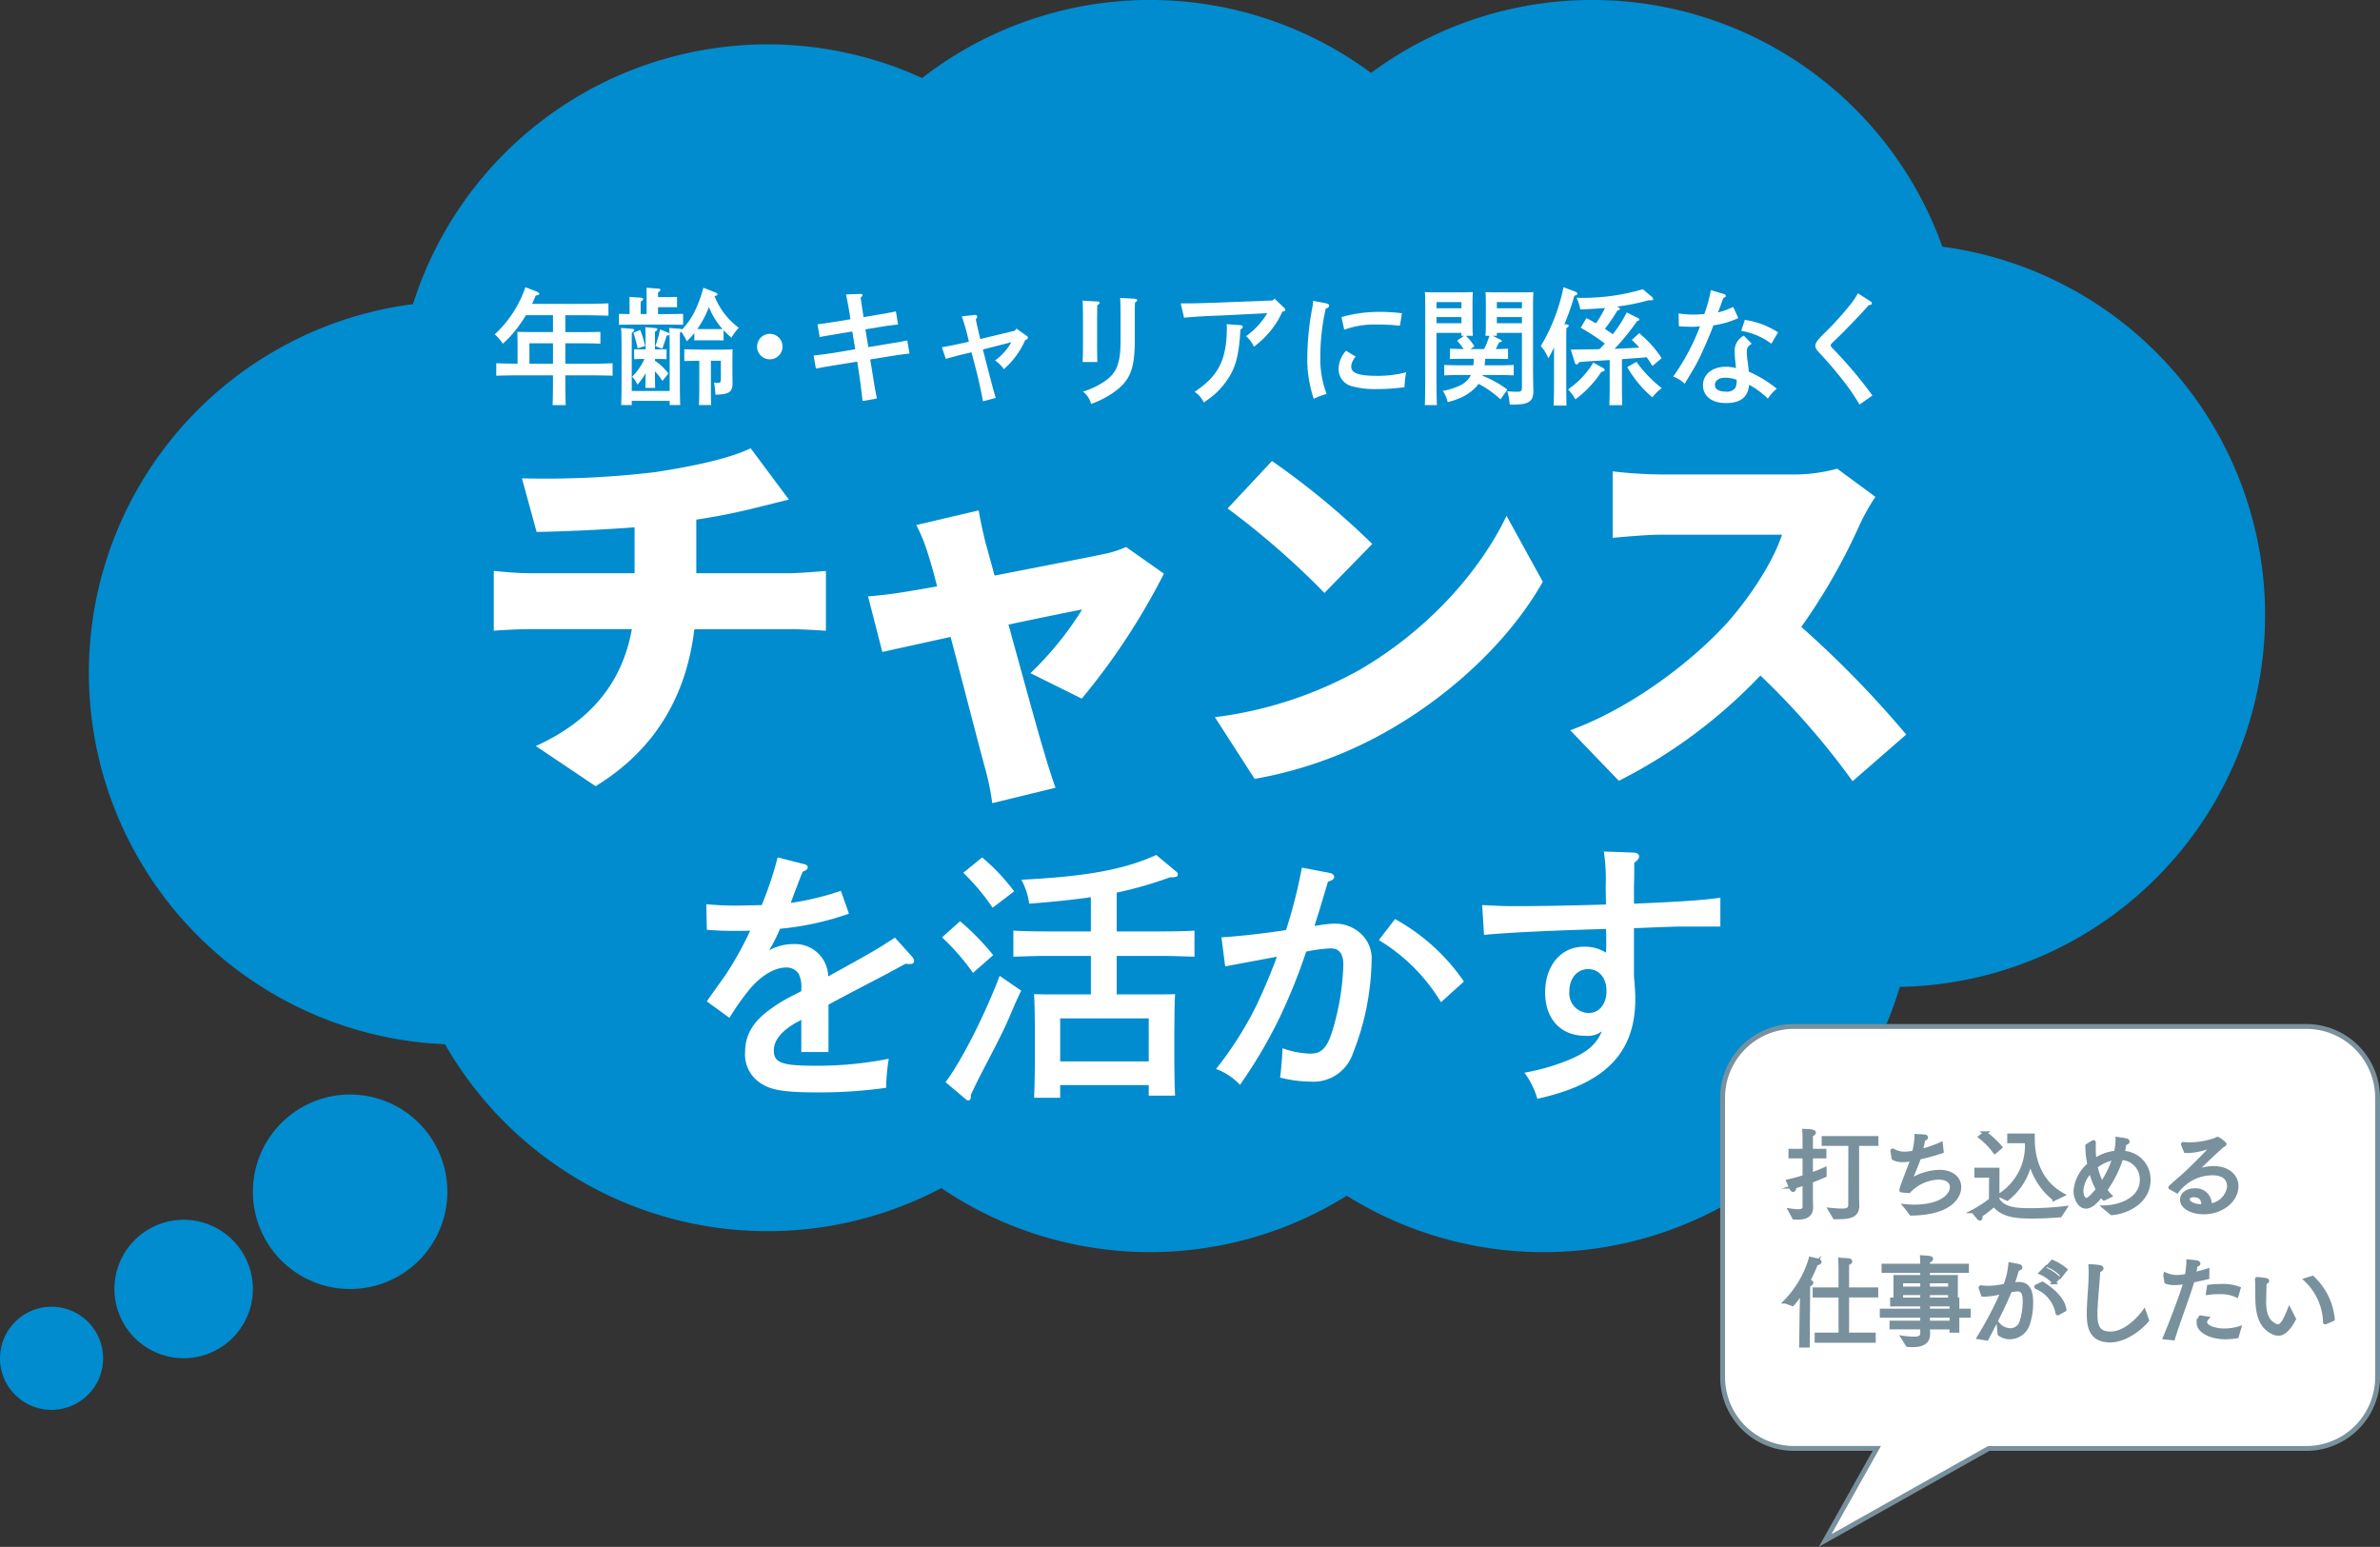 <?xml version="1.0" encoding="UTF-8"?> <svg xmlns="http://www.w3.org/2000/svg" width="320.109" height="208.053" viewBox="0 0 320.109 208.053"><rect x="0" y="0" width="320.109" height="208.053" fill="#333333" stroke="none"/><defs><style> .cls-1 { fill: #008cce; } .cls-2, .cls-3 { fill: #fff; } .cls-3, .cls-4 { stroke: #79919d; stroke-miterlimit: 10; } .cls-3 { stroke-width: 0.653px; } .cls-4 { fill: #79919d; stroke-width: 0.503px; } </style></defs><g id="グループ_12259" data-name="グループ 12259" transform="translate(-749.476 -8767.883)"><g id="グループ_12049" data-name="グループ 12049" transform="translate(-724.721 6498.17)"><path id="パス_90055" data-name="パス 90055" class="cls-1" d="M1498.9,2433.773a9.31,9.31,0,1,1-9.311,9.311A9.31,9.31,0,0,1,1498.9,2433.773Zm9.309-3.768a13.079,13.079,0,1,0,13.079-13.079A13.079,13.079,0,0,0,1508.21,2430Zm-34.014,22.4a6.935,6.935,0,1,0,6.934-6.936A6.935,6.935,0,0,0,1474.2,2452.407Zm59.854-42.242a50,50,0,0,0,66.755,19.348,50.01,50.01,0,0,0,54.534,1.029,50,50,0,0,0,74.385-28.093,50,50,0,0,0,5.719-99.556,50.014,50.014,0,0,0-76.842-23.374,49.978,49.978,0,0,0-60.377.689,50.014,50.014,0,0,0-68.477,30.412,50,50,0,0,0,4.3,99.544Z" transform="translate(0)"></path><g id="グループ_12044" data-name="グループ 12044" transform="translate(1540.743 2308.346)"><g id="グループ_12043" data-name="グループ 12043"><path id="パス_90056" data-name="パス 90056" class="cls-2" d="M1530.192,2301.436h-3.627c-.185.288-.373.576-.593.9a15.012,15.012,0,0,1-2.527,2.933,5.96,5.96,0,0,0-1.085-1.255,15.471,15.471,0,0,0,4.12-6.339l1.509.576c.236.1.355.2.355.288,0,.135,0,.135-.474.254-.17.424-.339.781-.492,1.119h6.882c1.017,0,2.508-.034,3.39-.068v1.661c-.883-.033-2.374-.068-3.39-.068h-2.408v2.271h2.7c.609,0,1.542-.017,2.017-.034v1.594c-.51-.035-1.459-.051-2.017-.051h-2.7v2.746h2.985c1.388,0,2.22-.017,3.373-.068v1.679c-.9-.035-2.339-.051-3.373-.051h-2.985v.525c0,1.56.018,2.712.053,3.475h-1.765c.036-.763.051-1.915.051-3.475v-.525h-4.254c-.933,0-2.458.017-3.373.051v-1.679c.728.035,1.915.051,2.864.068v-2.8c-.018-1.2-.018-1.2-.033-1.492.457.018.457.018,1.983.034h2.813Zm-3.169,3.78v2.746h3.169v-2.746Z" transform="translate(-1522.361 -2297.674)"></path><path id="パス_90057" data-name="パス 90057" class="cls-2" d="M1535.877,2300.536c0-.779,0-.982-.017-1.577l1.542.1c.188.017.307.084.307.169,0,.119-.1.2-.323.357-.018.356-.018.441-.018.949v.728h.8V2299.3c0-.781,0-.984-.018-1.577l1.578.118c.2,0,.3.067.3.17s-.084.2-.322.34v.626h1.2l1.355-.016v1.39c-.355-.016-.9-.016-1.355-.016h-1.2v.931h1.017c.677,0,1.78-.017,2.356-.033v1.474c-.609-.017-1.712-.033-2.356-.033h-3.9c-.728,0-1.677.017-2.372.033v-1.474c.39.016.915.016,1.423.033Zm8.713,3.288a10.513,10.513,0,0,1-1.017,1.1,7.235,7.235,0,0,0-.746-1.288,1.064,1.064,0,0,1-.168.119c-.018.289-.018.289-.018,2.407v4.356c0,1.288.018,2.373.051,2.983h-1.423v-.56h-5.1v.56h-1.423c.035-.66.051-1.61.051-2.983v-4.356c0-1.661-.016-2.542-.068-3.034l1.491.119c.171.017.289.084.289.17,0,.1-.1.2-.322.339-.018.289-.018.289-.018,2.407v5.441h5.1v-5.441c0-1.661-.018-2.542-.069-3.034l1.492.119a.452.452,0,0,1,.254.084,10.366,10.366,0,0,0,1.56-2.169,17.927,17.927,0,0,0,1.3-3.44l1.543.61c.271.1.339.153.339.272s0,.152-.39.236a9.762,9.762,0,0,0,3.272,4.272,5.675,5.675,0,0,0-.984,1.339c-.408-.357-.746-.678-1.068-1.017v1.372l-.677-.017h-2.593l-.662.017ZM1538,2311.2c.017-.49.033-1.135.033-1.983a8.883,8.883,0,0,1-1.1,1.543,3.416,3.416,0,0,0-.713-1.068,8.337,8.337,0,0,0,1.662-2.39h-.373c-.322,0-.764.017-1.017.034v-1.34c.253.018.695.018,1.017.018h.525v-.441c0-1.34-.017-2.068-.05-2.544l1.339.119c.2.018.289.069.289.17s-.086.187-.323.322v2.374h.558c.323,0,.748,0,1-.018v1.34c-.254-.018-.678-.034-1-.034h-.558v.254a6.425,6.425,0,0,1,1.8,1.712l-.8,1a7.456,7.456,0,0,0-1-1.306c0,1.018.017,1.8.034,2.237Zm-.695-7.8a13.871,13.871,0,0,1,.66,2.153l-1,.322a17.566,17.566,0,0,0-.576-2.1Zm2.034,2.171a17.316,17.316,0,0,0,.644-2.238l1.1.441a.238.238,0,0,1,.153.2c0,.1-.119.17-.373.188-.271.88-.406,1.287-.593,1.78Zm7.475,5.458c0,1.1,0,1.966.034,2.475H1545.2c.035-.593.053-1.39.053-2.475v-3.491c-.662.016-1.494.033-2.017.051v-1.595c.643.018,1.61.051,2.372.051h2.915c.492,0,.848-.017,1.221-.033-.035.509-.035,1.254-.035,2.051v1.033c0,.628,0,.628.017,1.271v.188c0,1.2-.457,1.508-2.3,1.558a12.5,12.5,0,0,0-.187-1.627c.2.018.305.035.424.035.457,0,.49-.051.49-.712v-2.271h-1.339Zm1.559-7.747a10.3,10.3,0,0,1-1.829-2.966,11.33,11.33,0,0,1-.949,2c-.2.356-.406.678-.611.966Z" transform="translate(-1517.745 -2297.655)"></path><path id="パス_90058" data-name="パス 90058" class="cls-2" d="M1551.32,2303.925a1.712,1.712,0,1,1-1.712-1.712A1.707,1.707,0,0,1,1551.32,2303.925Z" transform="translate(-1512.615 -2295.942)"></path><path id="パス_90059" data-name="パス 90059" class="cls-2" d="M1563.334,2305.053c1.966-.322,1.966-.322,2.661-.475l.3,1.763c-.507.051-2.032.254-2.676.373l-2.611.424.238,1.425c.373,2.372.457,2.864.662,3.83l-1.917.34c-.152-1.339-.389-3.137-.525-4.018l-.2-1.289-2.9.475c-1.289.2-1.441.238-2.663.458l-.305-1.745c1.322-.153,1.951-.238,2.679-.356l2.915-.492-.39-2.39-2.05.34c-.627.1-.662.1-1.594.271-.439.086-.439.086-.746.136l-.287-1.712c.441-.05.441-.05,2.356-.339l2.068-.339c0-.271-.509-3.067-.593-3.338l1.932-.068c.219,0,.289.068.289.169,0,.085-.051.153-.254.339.119.814.289,1.9.389,2.61l2.034-.339c.7-.119,1.763-.305,2.323-.424l.287,1.747c-1.186.134-1.88.236-2.338.322l-2.052.338.39,2.39Z" transform="translate(-1510.514 -2297.426)"></path><path id="パス_90060" data-name="パス 90060" class="cls-2" d="M1572.09,2307.7c.66,2.543.66,2.543.9,3.356.018.051.119.373.137.475l-1.712.457c-.068-.406-.475-2.458-.882-4.051l-.66-2.542-.408.1c-1.119.254-1.44.339-2.712.694-.117.034-.153.034-.339.086l-.525-1.56c1.135-.2,1.593-.287,3.627-.744a27.824,27.824,0,0,0-.949-3.407l1.7-.188c.253-.033.372.086.372.221,0,.1-.05.187-.185.355.051.34.051.34.593,2.662l4.645-1.119.219-.287,1.339.949c.17.119.2.169.2.271,0,.168-.017.187-.355.322a11.236,11.236,0,0,1-2.864,3.916,5.2,5.2,0,0,0-1.187-1.17,7.715,7.715,0,0,0,2.187-2.458l-3.831.984Z" transform="translate(-1505.749 -2296.646)"></path><path id="パス_90061" data-name="パス 90061" class="cls-2" d="M1581.584,2299.2c.187,0,.289.067.289.168s-.069.17-.322.34c0,.492,0,.492-.017,1.915v3.237c0,1.187.017,1.933.035,2.476h-1.984c.033-.578.05-1.357.05-2.476v-3.237c0-1.339-.017-2.069-.05-2.542Zm5.018,5.187c0,3.594-.526,5.152-2.255,6.593a12.244,12.244,0,0,1-3.628,2,2.942,2.942,0,0,0-1.084-1.662,10.51,10.51,0,0,0,3.339-1.694c1.272-1.052,1.712-2.357,1.712-5.069v-3.3c0-1.288-.015-2.067-.051-2.542l2,.119c.187.016.288.068.288.187,0,.084-.066.17-.288.322-.033.492-.033.492-.033,1.915Z" transform="translate(-1500.521 -2297.281)"></path><path id="パス_90062" data-name="パス 90062" class="cls-2" d="M1589.138,2299.421h1.491c.508,0,2.475-.067,3.949-.119l6.917-.271.254-.254,1.305,1.253c.118.1.152.17.152.254,0,.137,0,.137-.407.256a11.1,11.1,0,0,1-1.914,2.966,13.037,13.037,0,0,1-1.9,1.745,4.657,4.657,0,0,0-1.052-1.424,10.4,10.4,0,0,0,2.846-3.084l-6.1.306c-2.661.1-3.424.152-5.1.3Zm8.068,2.932c.135.017.272.119.272.238s-.085.2-.307.356c-.22,3.61-.66,5.22-1.932,6.983a9.592,9.592,0,0,1-2.255,2.288c-.339.254-.593.424-.745.543a3.38,3.38,0,0,0-1.238-1.441c3.255-2.169,4.34-4.356,4.34-8.746,0-.1-.018-.188-.033-.356Z" transform="translate(-1496.875 -2297.252)"></path><path id="パス_90063" data-name="パス 90063" class="cls-2" d="M1604.089,2299.354c.187.051.305.153.305.289,0,.185-.119.287-.457.406a29.014,29.014,0,0,0-.728,6.406,13.267,13.267,0,0,0,.847,5.068,11.3,11.3,0,0,0-1.73.645,16.289,16.289,0,0,1-.864-5.713,36.456,36.456,0,0,1,.66-6.491,6.815,6.815,0,0,0,.119-.967Zm3.882,7.153a2.137,2.137,0,0,0-.61,1.322c0,.882,1,1.255,3.374,1.255a14.985,14.985,0,0,0,4.017-.475,13.576,13.576,0,0,0-.22,2,25.06,25.06,0,0,1-3.679.254,11.272,11.272,0,0,1-3.356-.373,2.362,2.362,0,0,1-1.831-2.39,3.694,3.694,0,0,1,1-2.389Zm-1.916-5.322a18.275,18.275,0,0,1,5.2-.7,22.045,22.045,0,0,1,2.932.187l-.272,1.661c-.3-.016-.542-.035-.694-.051-1.052-.084-1.543-.1-2.475-.1a12.051,12.051,0,0,0-4.322.7Z" transform="translate(-1492.171 -2297.169)"></path><path id="パス_90064" data-name="パス 90064" class="cls-2" d="M1623.041,2304.525c.153.068.2.118.2.2,0,.1,0,.1-.375.2-.2.441-.322.678-.423.882.542-.017,1.1-.017,1.644-.05v1.389c-.508-.017-1.459-.033-2.017-.033h-1.052c-.016.287-.051.593-.084.881h1.9c.644,0,1.509-.018,2.017-.051v1.407c-.508-.033-1.458-.051-2.017-.051H1620.7c-.017.034-.017.068-.035.1a14.056,14.056,0,0,1,3.339,1.864l-.931,1.306a13.473,13.473,0,0,0-2.95-2.085,3.915,3.915,0,0,1-.441.525,6.232,6.232,0,0,1-2.12,1.408,9.461,9.461,0,0,1-1.593.525,4.14,4.14,0,0,0-.662-1.509,9.106,9.106,0,0,0,2.29-.712,3.168,3.168,0,0,0,1.509-1.424h-1.577c-.56,0-1.509.018-2.017.051v-1.407c.491.033,1.374.051,2.017.051h1.9c.018-.289.051-.594.051-.881h-1.17c-.56,0-1.507.017-2.034.033v-1.389c.611.033,1.22.033,1.849.05a12.2,12.2,0,0,0-.883-1.136l.932-.644h-.355v-.39h-3.357v5.746c0,1.8.018,3.118.068,3.967H1612.9c.036-.967.051-2.221.051-3.967v-9.73c0-.543-.015-1.2-.051-1.509.508.034,1,.034,1.713.034h2.864c.779,0,1.322,0,1.882-.034-.033.305-.051.966-.051,1.509v2.61c0,.8.018,1.373.051,1.763h-.933a6.591,6.591,0,0,1,1.136,1.423l-.525.357h1.831c.05-.1.119-.254.238-.492.1-.2.253-.644.49-1.288h-.542c.033-.39.051-.966.051-1.763v-2.61c0-.543-.018-1.2-.051-1.509.542.034,1.084.034,1.864.034h2.881c.713,0,1.188,0,1.7-.034-.018.305-.051.966-.051,1.509v8.577c0,.626.017,1.525.033,2.914a1.723,1.723,0,0,1,.018.188c0,.88-.153,1.271-.576,1.558-.475.305-.984.39-2.544.39h-.068a7.279,7.279,0,0,0-.322-1.8,12.054,12.054,0,0,0,1.288.068c.594,0,.68-.084.68-.66v-7.255h-3.374v.39h-.578Zm-5.22-5.035h-3.357v.832h3.357Zm0,2.017h-3.357v.83h3.357Zm8.137-2.017h-3.374v.832h3.374Zm0,2.017h-3.374v.83h3.374Z" transform="translate(-1487.804 -2297.491)"></path><path id="パス_90065" data-name="パス 90065" class="cls-2" d="M1625.968,2305.775c-.222.475-.424.865-.764,1.458a5.46,5.46,0,0,0-1.015-1.644,25.076,25.076,0,0,0,3.051-7.916l1.626.609c.153.068.238.152.238.254,0,.135-.051.17-.408.289a29.448,29.448,0,0,1-1.339,3.83l.323.018c.169.016.27.084.27.168,0,.1-.1.2-.321.34-.018.847-.018,1.661-.018,2.9v4.033c0,1.509.018,2.712.033,3.475h-1.729c.035-.763.052-1.932.052-3.475Zm6.575,2.746c.17.084.238.17.238.272,0,.152-.068.2-.441.253a14.424,14.424,0,0,1-3.508,3.712,5.3,5.3,0,0,0-.966-1.322c.152-.135.287-.238.372-.305a11.576,11.576,0,0,0,3.017-3.322Zm2.136-8.119c.1.05.153.1.153.152,0,.119-.1.2-.34.254a25.224,25.224,0,0,1-1.677,2.458c.338.238.711.474,1.05.729a16.5,16.5,0,0,0,1.882-2.932l1.525.763c.119.068.17.119.17.17,0,.1-.1.187-.322.254a29.762,29.762,0,0,1-3.018,3.712c1.119-.051,2.22-.1,3.34-.17a14.4,14.4,0,0,0-1.017-1.033l1.017-.917c.2.2.373.356.492.459a14.458,14.458,0,0,1,2.508,2.914l-1.237,1.051c-.272-.423-.51-.814-.763-1.17l-3.34.256v3.2c0,1.289.017,2.374.033,2.984h-1.729c.035-.662.05-1.611.05-2.984v-3.084c-.49.033-1.05.066-1.694.1-.865.051-1.136.068-2.407.17-.135.22-.238.322-.338.322a.314.314,0,0,1-.238-.2l-.559-1.8c1.458-.017,2.712-.033,3.848-.051a10.159,10.159,0,0,0,.728-.763,26.391,26.391,0,0,0-3.237-2.118l.763-1.306c.508.271.932.509,1.289.712a16.75,16.75,0,0,0,1.219-2.067c-1.016.084-2.118.152-3.322.2a6.331,6.331,0,0,0-.509-1.576,28.468,28.468,0,0,0,8.916-1.152l1.238,1.05a.407.407,0,0,1,.152.272c0,.1-.084.17-.236.17a2.37,2.37,0,0,1-.34-.018,28.42,28.42,0,0,1-4.305.865Zm2.374,7.305a17.411,17.411,0,0,0,3.407,3.542,5.756,5.756,0,0,0-1.254,1.238,14.967,14.967,0,0,1-3.389-4.068Z" transform="translate(-1483.498 -2297.674)"></path><path id="パス_90066" data-name="パス 90066" class="cls-2" d="M1643.94,2298.5c.137.05.221.117.221.22,0,.119-.084.185-.34.3-.406,1.1-.609,1.679-.728,1.933a8.937,8.937,0,0,0,2.051-.747l.695,1.509a12.173,12.173,0,0,1-3.356.982c-.3.832-.831,2.12-1.441,3.442a25.123,25.123,0,0,1-1.677,3.169c-.34.577-.593.983-.746,1.238a4.408,4.408,0,0,0-1.542-.967,29.544,29.544,0,0,0,3.609-6.763,7.354,7.354,0,0,1-1.186.069c-.475,0-.847-.017-1.661-.069l-.033-1.729a12.708,12.708,0,0,0,2.05.153c.475,0,.763-.017,1.405-.069a18.691,18.691,0,0,0,.883-3.219Zm3.7,6.661c-.525.355-.662.56-.662,1.067a9.544,9.544,0,0,0,.119,1.374c.051.356.068.457.119.983.017.2.017.2.035.339a16.4,16.4,0,0,1,3.762,2.288,5.524,5.524,0,0,0-1.2,1.338,11.358,11.358,0,0,0-2.526-1.864c-.152,1.679-1.136,2.458-3.152,2.458-1.849,0-3.052-.933-3.052-2.39s1.237-2.491,3.052-2.491a4.676,4.676,0,0,1,1.39.187c-.052-.408-.052-.526-.1-.967-.05-.39-.083-1.1-.083-1.3a2.268,2.268,0,0,1,1.237-2.1Zm-3.627,4.576c-.781,0-1.322.39-1.322.967s.509.9,1.491.9a1.387,1.387,0,0,0,1.237-.474,2.15,2.15,0,0,0,.187-1.119A4.763,4.763,0,0,0,1644.009,2309.736Zm2.694-7.78a11.2,11.2,0,0,1,4.475,1.677l-.9,1.527a9.387,9.387,0,0,0-4.052-1.729Z" transform="translate(-1478.579 -2297.566)"></path><path id="パス_90067" data-name="パス 90067" class="cls-2" d="M1658.334,2299.348a.348.348,0,0,1,.187.271c0,.136-.119.2-.439.254-.764.9-3.205,3.458-4.458,4.644-.543.509-.645.627-.645.746,0,.1.086.237.307.458a58.219,58.219,0,0,1,5.306,6.288l-1.73,1.22c-.424-.711-1.033-1.661-1.593-2.423a55.333,55.333,0,0,0-3.661-4.373c-.542-.56-.695-.814-.695-1.119,0-.373.322-.813,1.2-1.662a43.174,43.174,0,0,0,3.694-4.1,9.429,9.429,0,0,0,.832-1.288Z" transform="translate(-1473.299 -2297.449)"></path></g></g><g id="グループ_12046" data-name="グループ 12046" transform="translate(1540.615 2330.006)"><g id="グループ_12045" data-name="グループ 12045"><path id="パス_90068" data-name="パス 90068" class="cls-2" d="M1543.9,2316.567c5.5-.831,10.271-1.92,12.917-3.216l5.137,6.9c-2.126.519-3.684.934-4.618,1.141-2.437.623-5.083,1.141-7.834,1.557v7.211h12.4c1.089,0,3.838-.206,5.033-.311v8.043c-1.557-.1-3.374-.208-4.879-.208h-12.815c-.985,8.249-4.721,15.875-13.282,21.116l-8.043-5.4c7.679-3.476,11.675-8.821,12.92-15.721h-13.594c-1.556,0-3.58.1-4.979.208v-8.043c1.556.156,3.268.311,4.928.311H1541.2v-6.173c-4.826.363-9.911.57-13.178.622l-1.972-7.211A124.78,124.78,0,0,0,1543.9,2316.567Z" transform="translate(-1522.268 -2313.351)"></path><path id="パス_90069" data-name="パス 90069" class="cls-2" d="M1574.47,2323.651c.363,1.245.779,2.8,1.246,4.514,6.121-1.194,12.557-2.438,14.736-2.906a14.07,14.07,0,0,0,2.955-.934l5.086,3.58a90.325,90.325,0,0,1-11.052,16.811l-6.9-3.424a44.306,44.306,0,0,0,6.952-8.56c-1.194.207-5.24,1.038-9.91,2.022,1.92,6.952,3.945,14.372,4.825,17.278.261.881,1.09,3.58,1.506,4.668l-8.51,2.077a35.38,35.38,0,0,0-1.038-4.981c-.829-3.009-2.75-10.532-4.566-17.381-3.994.882-7.522,1.659-9.182,2.023l-1.921-7.471c1.713-.156,3.217-.312,5.033-.623.674-.1,2.231-.364,4.254-.727-.414-1.659-.83-3.164-1.192-4.254a22.266,22.266,0,0,0-1.608-3.995l8.4-1.972C1573.8,2320.8,1574.159,2322.3,1574.47,2323.651Z" transform="translate(-1508.364 -2311.043)"></path><path id="パス_90070" data-name="パス 90070" class="cls-2" d="M1611.866,2342.711c9.34-5.4,16.344-13.438,19.82-20.754l4.877,8.873c-4.15,7.367-11.519,14.579-20.183,19.664a55.357,55.357,0,0,1-18.575,6.849l-5.343-8.3A53.413,53.413,0,0,0,1611.866,2342.711Zm1.764-16.965-6.434,6.589a108.155,108.155,0,0,0-13.022-11.363l5.967-6.382A104.874,104.874,0,0,1,1613.63,2325.746Z" transform="translate(-1495.478 -2312.878)"></path><path id="パス_90071" data-name="パス 90071" class="cls-2" d="M1665.966,2322.917a80.482,80.482,0,0,1-7.834,13.7,138.678,138.678,0,0,1,14.112,14.476l-7.212,6.278a102.979,102.979,0,0,0-12.4-14.216,69.488,69.488,0,0,1-19.041,14.165l-6.537-6.8c8.4-3.061,16.6-9.442,21.219-14.579,3.374-3.838,6.175-8.4,7.265-11.725H1639.4c-2.333,0-5.188.311-6.64.415V2315.7a61.473,61.473,0,0,0,6.64.415h17.329a21.979,21.979,0,0,0,6.227-.778l5.137,3.787A28.962,28.962,0,0,0,1665.966,2322.917Z" transform="translate(-1482.276 -2312.592)"></path></g></g><g id="グループ_12048" data-name="グループ 12048" transform="translate(1569.193 2384.24)"><g id="グループ_12047" data-name="グループ 12047"><path id="パス_90072" data-name="パス 90072" class="cls-2" d="M1562.138,2360.746a38.353,38.353,0,0,1-9.267,2.027,24.064,24.064,0,0,1-1.122,2.317,5.345,5.345,0,0,0-.326.579,6.62,6.62,0,0,1,3.258-.832,4.448,4.448,0,0,1,4.67,4.343c6.371-3.511,6.443-3.584,8.977-5.211l2.281,2.534a1.051,1.051,0,0,1,.29.615c0,.252-.181.4-.507.4a4.432,4.432,0,0,1-.652-.036c-2.171,1.194-2.171,1.194-6.407,3.4-1.3.688-3.439,1.81-3.946,2.1v6.371h-3.656v-4.344a3.6,3.6,0,0,1-.579.326c-2.064,1.159-3.114,2.426-3.114,3.8,0,1.665,1.086,2.063,5.466,2.063a49.147,49.147,0,0,0,9.992-.941,27.87,27.87,0,0,0-.362,3.91,64.222,64.222,0,0,1-9.267.615c-4.633,0-6.408-.326-7.854-1.411a4.582,4.582,0,0,1-1.846-3.946c0-2.317,1.013-4.091,3.293-5.756a20.781,20.781,0,0,1,3.44-2.064c.434-.217.723-.4.832-.434v-.289a4.024,4.024,0,0,0-.362-2.064,1.946,1.946,0,0,0-1.666-.832c-1.519,0-3.257,1.012-4.778,2.751a33.206,33.206,0,0,0-2.859,4.018l-3.041-2.208c.543-.8.543-.8,2.461-3.475a44.123,44.123,0,0,0,3.367-6.045c-.724.035-1.267.035-1.991.035-1.411,0-2.208-.035-3.837-.144l-.073-3.439c1.811.145,2.751.181,3.91.181.471,0,2.5-.036,3.548-.074a48.134,48.134,0,0,0,2.136-6.406l3.69.941a.461.461,0,0,1,.363.4c0,.218-.217.4-.688.581-.325.8-.325.8-.869,2.244-.325.833-.325.833-.542,1.448a3.832,3.832,0,0,0-.181.507,38.453,38.453,0,0,0,6.733-1.629Z" transform="translate(-1542.952 -2352.384)"></path><path id="パス_90073" data-name="パス 90073" class="cls-2" d="M1568.327,2361.85a32.923,32.923,0,0,1,4.453,4.56l-2.715,2.39a30.483,30.483,0,0,0-4.165-4.779Zm8.217,9.339c-.688,1.448-.688,1.448-1.628,3.656-.8,1.81-1.267,2.751-3.983,7.964-.543,1.086-.722,1.484-1.158,2.389v.254c0,.325-.144.506-.325.506-.146,0-.146,0-.507-.289l-2.571-2.172c2.1-2.788,5.249-8.942,7.277-14.3Zm-5.248-17.919a27.468,27.468,0,0,1,4.307,4.561l-2.9,2.208a28.711,28.711,0,0,0-3.945-4.7Zm22.84,18.424c1.267,0,2.136,0,3.114-.034-.073,1.158-.073,1.158-.109,5.755v1.521c0,2.895.036,4.995.109,6.371H1593.7v-1.412h-11.909v1.7h-3.51c.072-1.448.107-3.547.107-6.371v-1.81c0-2.172-.036-4.633-.107-5.755.977.034,1.846.034,3.077.034h4.561v-5.176H1579.8c-1.194,0-3.221.073-4.307.109v-3.511c1.086.072,2.932.108,4.307.108h6.118v-4.6c-2.317.326-4.959.616-8.289.869a9.935,9.935,0,0,0-1.05-3.221c8.76-.435,13.828-1.376,18.135-3.331l2.606,2.172c.253.181.29.29.29.435,0,.324-.181.4-1.05.4a54.259,54.259,0,0,1-7.168,2.063v5.213h6.154c1.375,0,3.221-.036,4.308-.108v3.511c-1.087-.036-3.113-.109-4.308-.109h-6.154v5.176Zm-.435,3.223h-11.909v5.791H1593.7Z" transform="translate(-1534.193 -2352.474)"></path><path id="パス_90074" data-name="パス 90074" class="cls-2" d="M1607.921,2354.9c.325.072.542.29.542.506,0,.29-.217.471-.832.652-1.231,4.127-1.231,4.127-1.81,5.937a1.73,1.73,0,0,0,.4-.037,14.582,14.582,0,0,1,2.461-.253,5.108,5.108,0,0,1,3.44,1.412,4.543,4.543,0,0,1,1.375,3.62,35.108,35.108,0,0,1-2.5,12.38,5.6,5.6,0,0,1-5.717,3.837,17.439,17.439,0,0,1-4.091-.543c.144-.977.29-2.932.325-3.945a11.984,11.984,0,0,0,3.729.724c1.593,0,2.352-.833,3.113-3.512a33.915,33.915,0,0,0,1.34-8.4c0-1.521-.544-2.244-1.7-2.244a20.1,20.1,0,0,0-3.294.434,78.035,78.035,0,0,1-3.729,9.195,66.041,66.041,0,0,1-5.176,8.724,8.364,8.364,0,0,0-3.222-2.136,47.345,47.345,0,0,0,5.539-8.761c.722-1.52,2.1-4.742,2.642-6.333-2.136.4-4.489.832-6.95,1.3l-.507-3.91c2.353-.145,5.358-.469,8.688-.977a68.169,68.169,0,0,0,2.136-8.4Zm8.724,6.19a26.894,26.894,0,0,1,9.267,8.4l-3.077,2.787a24.628,24.628,0,0,0-8.362-8.36Z" transform="translate(-1524.014 -2352.004)"></path><path id="パス_90075" data-name="パス 90075" class="cls-2" d="M1638.826,2352.748c.47,0,.76.218.76.508s-.145.47-.652.868c0,1.3,0,2.353-.036,3v2.5c6.552-.289,8.8-.434,11.62-.8v3.873h-4.489c-1.556,0-1.556,0-7.131.218v6.479c.145,1.738.181,2.317.181,3.005,0,7.312-4.018,11.439-13.176,13.465a10.975,10.975,0,0,0-1.738-3.511,28.916,28.916,0,0,0,6.19-1.811c2.39-1.049,3.439-1.99,4.236-3.764a3.144,3.144,0,0,1-2.209.615c-3.33,0-5.43-2.244-5.43-5.828,0-3.62,2.136-6.154,5.176-6.154a5.267,5.267,0,0,1,3.005.8c.037-.652.037-1.014.037-1.267,0-.109,0-1.484-.037-1.919-6.841.181-13.754.507-16.4.8l-.254-4.018c2.064.109,2.969.146,4.38.146,3.62,0,7.2-.072,12.272-.217l-.036-2.389a25.5,25.5,0,0,0-.253-4.742Zm-6.081,15.675c-1.485,0-2.534,1.231-2.534,2.968a2.644,2.644,0,0,0,2.6,2.933c1.414,0,2.391-1.2,2.391-2.969C1635.206,2369.616,1634.193,2368.422,1632.745,2368.422Z" transform="translate(-1514.125 -2352.604)"></path></g></g></g><g id="グループ_12013" data-name="グループ 12013" transform="translate(163.491 -1341.93)"><path id="パス_89535" data-name="パス 89535" class="cls-3" d="M852.651,2964.266h68.964a9.592,9.592,0,0,1,9.564,9.563v37.629a9.592,9.592,0,0,1-9.564,9.564H878.888L856.876,3033.4l6.952-12.382H852.651a9.592,9.592,0,0,1-9.563-9.564v-37.629A9.592,9.592,0,0,1,852.651,2964.266Z" transform="translate(-25.411 7283.606)"></path><g id="グループ_11857" data-name="グループ 11857" transform="translate(826.119 10278.9)"><g id="グループ_11856" data-name="グループ 11856" transform="translate(0 0)"><path id="パス_89646" data-name="パス 89646" class="cls-4" d="M855.709,3009.554l.067-2.252a12.064,12.064,0,0,1-1.28,1.745l-.96-.346a13.919,13.919,0,0,0,3.386-5.772c.146.041.8.16,1.026.24.133.053.2.12.2.187,0,.094-.146.187-.413.187h-.04a23.772,23.772,0,0,1-1.12,2.439h.16c.213.027.306.107.306.187s-.159.213-.4.281c-.027.239-.027.812-.027.812l-.054,7.37h-.919Zm2.013,3.56h3.211v-5.225h-3.478v-.853h3.478v-2.8s0-.653-.039-1.187c.106.014.878.028,1.159.081.147.026.226.08.226.147,0,.106-.133.212-.4.266-.027.307-.027.773-.027.773v2.719h3.919v.853h-3.919v5.225h3.585v.866h-7.717Z" transform="translate(-853.536 -3002.717)"></path><path id="パス_89647" data-name="パス 89647" class="cls-4" d="M872.417,3013.489a13.232,13.232,0,0,0,1.466.12c.706,0,1.12-.159,1.12-.706v-.772h-4.132v-.667H875v-.906h-5.438v-.707H875v-.812h-4.052v-.681H875v-.839H872.19v.36H871.4v-2.559H875v-.8h-5.2v-.719H875v-.2s0-.481-.027-.934c1.133.067,1.252.107,1.252.24,0,.107-.16.227-.4.267-.027.253-.027.586-.027.586v.041h5.251v.719H875.8v.8h3.76v2.559h-.814v-.36H875.8v.839h3.959v1.493h1.532v.707h-1.532v2.013h-.813v-.439H875.8c.014.466.027.8.027.879,0,1.12-.84,1.506-2.119,1.506-.2,0-.427-.013-.653-.026Zm2.586-6.61v-.947H872.19v.947Zm3.745,0v-.947H875.8v.947Zm.2,2.972v-.812H875.8v.813Zm0,1.613v-.906H875.8v.906Z" transform="translate(-856.613 -3002.666)"></path><path id="パス_89648" data-name="パス 89648" class="cls-4" d="M885.726,3013.609a49.436,49.436,0,0,0,3.212-6.132,10.152,10.152,0,0,1-2.412.4c-.094,0-.174-.014-.254-.014l-.307-.907c0-.013-.013-.027-.013-.04,0-.053.053-.067.094-.067a7.584,7.584,0,0,0,.986.067,8.216,8.216,0,0,0,1.12-.08l1.119-.187a10.287,10.287,0,0,0,.68-2.879c.107.013.866.147,1.16.226.16.041.226.108.226.188,0,.106-.16.212-.426.212-.094.387-.373,1.306-.654,2.107l.414-.067a2.442,2.442,0,0,1,.44-.04c1.425,0,1.679,1.24,1.679,2.519a9.412,9.412,0,0,1-.427,2.852,2.611,2.611,0,0,1-2.439,1.84,2.409,2.409,0,0,1-1.413-.454l-.12-1.253a2.221,2.221,0,0,0,1.573.72,1.56,1.56,0,0,0,1.506-1.133,9.3,9.3,0,0,0,.414-2.706c0-1.065-.214-1.613-.973-1.613-.174,0-.6.067-.961.119-.8,1.947-1.8,3.933-3.145,6.492Zm8.543-7.251c1.665,1,2.892,2.36,2.986,3.532l-.84.466a.2.2,0,0,1-.066.027c-.04,0-.053-.027-.053-.08a4.714,4.714,0,0,0-2.812-3.439.122.122,0,0,1-.04-.067c0-.026.014-.052.027-.052Zm.319-1.946a6.208,6.208,0,0,1,1.8,1.172l-.547.626a4.92,4.92,0,0,0-1.759-1.279Zm1.027-.987a7.093,7.093,0,0,1,1.772,1.079l-.519.654a5.223,5.223,0,0,0-1.747-1.186Z" transform="translate(-859.715 -3002.812)"></path><path id="パス_89649" data-name="パス 89649" class="cls-4" d="M911.892,3011.442c-.987,1.213-3.105,2.732-4.958,2.732-2.773,0-2.919-2.106-2.919-3.652,0-1.652.253-3.692.253-5.5,0-.292-.013-.586-.027-.866a8.817,8.817,0,0,1,1.279.12c.147.026.24.094.24.188s-.133.226-.427.279c-.106,1.973-.386,4.359-.386,5.891,0,1.626.373,2.573,1.986,2.573,1.946,0,3.7-1.813,4.544-2.946Z" transform="translate(-863.226 -3002.951)"></path><path id="パス_89650" data-name="パス 89650" class="cls-4" d="M916.694,3013.622c.88-2.105,2.306-5.838,2.759-7.463a8.16,8.16,0,0,1-1.466.146,3.151,3.151,0,0,1-1.106-.173l-.146-.932v-.027c0-.026.014-.054.04-.054s.027.014.04.014a3.924,3.924,0,0,0,1.506.32,6.739,6.739,0,0,0,1.32-.16,12,12,0,0,0,.2-1.932c.081.012.733.052,1.106.119.187.026.28.107.28.173,0,.093-.133.187-.373.227-.054.347-.147.813-.226,1.2.6-.146,1.252-.32,1.812-.493l-.014.946c-.6.133-1.319.293-1.986.439-.466,1.653-1.933,5.518-2.625,7.758Zm5.665-2.6a.861.861,0,0,0-.227.52c0,.68,1.332,1.106,2.586,1.106a7.1,7.1,0,0,0,2-.307l-.333,1.12a8.783,8.783,0,0,1-1.507.133c-2.12,0-3.652-.906-3.652-1.934a1.378,1.378,0,0,1,.267-.772Zm.253-4.265a13.526,13.526,0,0,1,1.68-.093,5.82,5.82,0,0,1,2.345.346l-.28.96a5.183,5.183,0,0,0-2.426-.44,10.187,10.187,0,0,0-1.452.093Z" transform="translate(-865.66 -3002.8)"></path><path id="パス_89651" data-name="パス 89651" class="cls-4" d="M937.025,3011.639c-.827,1.573-1.534,2-2.133,2a1.782,1.782,0,0,1-.746-.2c-2.079-1.014-2.093-3.465-2.093-5.305,0-.6,0-1.266-.04-1.812v-.026c0-.041.027-.053.066-.053h.04s.786.08,1.092.133c.12.013.2.079.2.146s-.107.174-.334.213c-.027.773-.066,2.292-.066,2.545,0,1.561.347,2.706,1.505,3.239a.81.81,0,0,0,.334.08c.494,0,.893-.64,1.533-2.226Zm4.238.454a.126.126,0,0,1-.066.013c-.027,0-.04-.013-.04-.053v-.227a8.165,8.165,0,0,0-2.559-5.464l.894-.28a8.736,8.736,0,0,1,2.745,5.479v.12Z" transform="translate(-868.601 -3003.322)"></path></g></g><g id="グループ_11859" data-name="グループ 11859" transform="translate(826.493 10261.9)"><g id="グループ_11858" data-name="グループ 11858" transform="translate(0)"><path id="パス_89652" data-name="パス 89652" class="cls-4" d="M854.252,2992.33a7.974,7.974,0,0,0,1.025.107c.467,0,.907-.12.907-.546v-3.171c-.426.145-.88.292-1.373.439a.628.628,0,0,1,.014.16c0,.173-.067.28-.16.28-.16,0-.241-.187-.667-1.186.773-.173,1.52-.387,2.186-.6v-2.72h-1.892v-.785h1.892v-1.84c0-.013-.013-.507-.04-.839.547,0,1.333.053,1.333.254,0,.093-.146.2-.373.24-.026.226-.026.545-.026.545v1.64h1.812v.785h-1.812v2.426c.866-.306,1.518-.586,1.839-.733v.853c-.547.24-1.133.493-1.839.76v2.253c0,.667.026.96.026,1.252,0,1.253-.973,1.427-1.866,1.427-.16,0-.307-.014-.453-.014Zm5.371-.093c.373.039,1.039.106,1.56.106.733,0,1.147-.12,1.147-.8l.013-8.131h-3.585v-.826h7.13v.826h-2.6v6.638c0,.639.014,1.4.027,1.6v.079c0,1.546-1.426,1.546-3.066,1.546Z" transform="translate(-853.998 -2981.627)"></path><path id="パス_89653" data-name="パス 89653" class="cls-4" d="M872.623,2989.842c-.066-.013-.094-.027-.094-.067s.014-.053.014-.079c.24-.933,1.026-2.733,1.493-4.093a6.153,6.153,0,0,1-1.294.16,2.673,2.673,0,0,1-1.252-.267l-.16-.973v-.026c0-.041.014-.067.053-.067a.048.048,0,0,1,.04.013,3.194,3.194,0,0,0,1.573.413,8.806,8.806,0,0,0,1.24-.146,10.42,10.42,0,0,0,.333-2.226c.094.013.733.027,1.04.053.186.014.267.066.267.146s-.133.2-.373.253c-.053.387-.2,1.067-.32,1.561a15.833,15.833,0,0,0,2.692-.933l.12,1.013a31.183,31.183,0,0,1-3.052.839c-.413,1.172-1.012,2.493-1.146,3v.053c0,.014,0,.014.012.014l.054-.027a7.553,7.553,0,0,1,3.785-1.159c1.786,0,2.706.959,2.706,2.079,0,1.08-.946,3.506-6.5,3.572-.253-.347-.733-.96-.8-1.039.4.04.786.066,1.172.066,3.812,0,5.105-1.573,5.105-2.612,0-.694-.587-1.253-1.8-1.253a5.791,5.791,0,0,0-3.971,1.812Z" transform="translate(-857.325 -2981.791)"></path><path id="パス_89654" data-name="パス 89654" class="cls-4" d="M887.188,2987.754h-1.973v-.827h2.865l-.013,3.972c.786,1.453,2.919,1.467,4.479,1.467a40.05,40.05,0,0,0,4.612-.28l-.667,1.012c-.987.08-2.372.16-3.692.16-2.2,0-4.012-.12-5.2-1.586a19.4,19.4,0,0,1-1.852,1.439.69.69,0,0,1,.053.253c0,.107-.04.174-.107.174s-.107-.014-.893-1a15.412,15.412,0,0,0,2.359-1.533Zm-.787-5.731a11.863,11.863,0,0,1,2.052,1.894l-.747.639a9.956,9.956,0,0,0-1.958-2.025Zm1.946,8.37A7.908,7.908,0,0,0,892,2983.3v-.174h-2.372v-.8h3.2v.479c0,2.852,1.027,5.877,4.013,7.517l-1.133.547a9.286,9.286,0,0,1-3.239-5.038,8.475,8.475,0,0,1-3.105,5.038Z" transform="translate(-859.911 -2981.703)"></path><path id="パス_89655" data-name="パス 89655" class="cls-4" d="M905.709,2992.173c2.28-.053,5.011-1.186,5.011-3.678a2.841,2.841,0,0,0-2.732-2.932,15.692,15.692,0,0,1-2.146,4.278,6.064,6.064,0,0,0,.64.787l-.827.4a4.77,4.77,0,0,1-.373-.48c-.56.706-1.293,1.56-2.052,1.56-.933,0-1.426-1.28-1.426-2.093a5.177,5.177,0,0,1,1.866-3.586,12.708,12.708,0,0,1-.28-2.532l.773-.467a.2.2,0,0,1,.079-.027c.04,0,.067.027.067.094-.013.227-.013.453-.013.68a11.831,11.831,0,0,0,.107,1.679,6.051,6.051,0,0,1,2.839-1.039,7.963,7.963,0,0,0,.213-1.853c1.133.16,1.387.2,1.387.387,0,.093-.147.2-.427.226a10.681,10.681,0,0,1-.226,1.253,3.6,3.6,0,0,1,3.479,3.678c0,2.959-3.012,4.346-4.985,4.479Zm-1.84-4.865a4.115,4.115,0,0,0-1.239,2.64c0,.493.187,1.213.639,1.213.188,0,.494-.081,1.547-1.386A11.463,11.463,0,0,1,903.869,2987.308Zm3.159-1.732a5.438,5.438,0,0,0-2.479,1.119,9.927,9.927,0,0,0,.8,2.32A13.286,13.286,0,0,0,907.029,2985.575Z" transform="translate(-863.175 -2981.884)"></path><path id="パス_89656" data-name="パス 89656" class="cls-4" d="M917.654,2989.557c-.04-.013-.053-.041-.053-.053a.072.072,0,0,1,.04-.066c.813-.76,1.52-1.32,1.893-1.679,1.105-1,3.825-3.76,3.825-3.879,0-.026-.014-.026-.04-.026a.638.638,0,0,0-.12.026,9.152,9.152,0,0,1-3.265.746c-.093,0-.186-.013-.279-.013l-.348-.853a.165.165,0,0,1-.014-.08c0-.027.014-.04.054-.04h.04a6.5,6.5,0,0,0,.892.053,10.949,10.949,0,0,0,3.4-.613c.133-.041.174-.133.267-.133a2.886,2.886,0,0,1,.96.719c0,.08-.16.121-.293.227-.946.8-3.8,3.559-3.758,3.559a.525.525,0,0,0,.107-.041,6.205,6.205,0,0,1,2.466-.532c1.719,0,3.092.946,3.092,2.439,0,1.959-2.012,3.546-4.412,3.546-1.64,0-2.945-.733-2.945-1.706,0-.866.866-1.28,1.693-1.28a1.886,1.886,0,0,1,2.079,1.839c0,.066-.013.133-.013.2a2.908,2.908,0,0,0,2.572-2.5c0-1.4-1.093-1.8-2.226-1.8a5.979,5.979,0,0,0-4.758,2.412Zm4.359,2.159c0-.4-.161-1.147-1.266-1.147-.574,0-.773.281-.773.547,0,.493.813.893,1.867.893h.145A2.322,2.322,0,0,0,922.013,2991.717Z" transform="translate(-866.207 -2981.88)"></path></g></g></g></g></svg> 